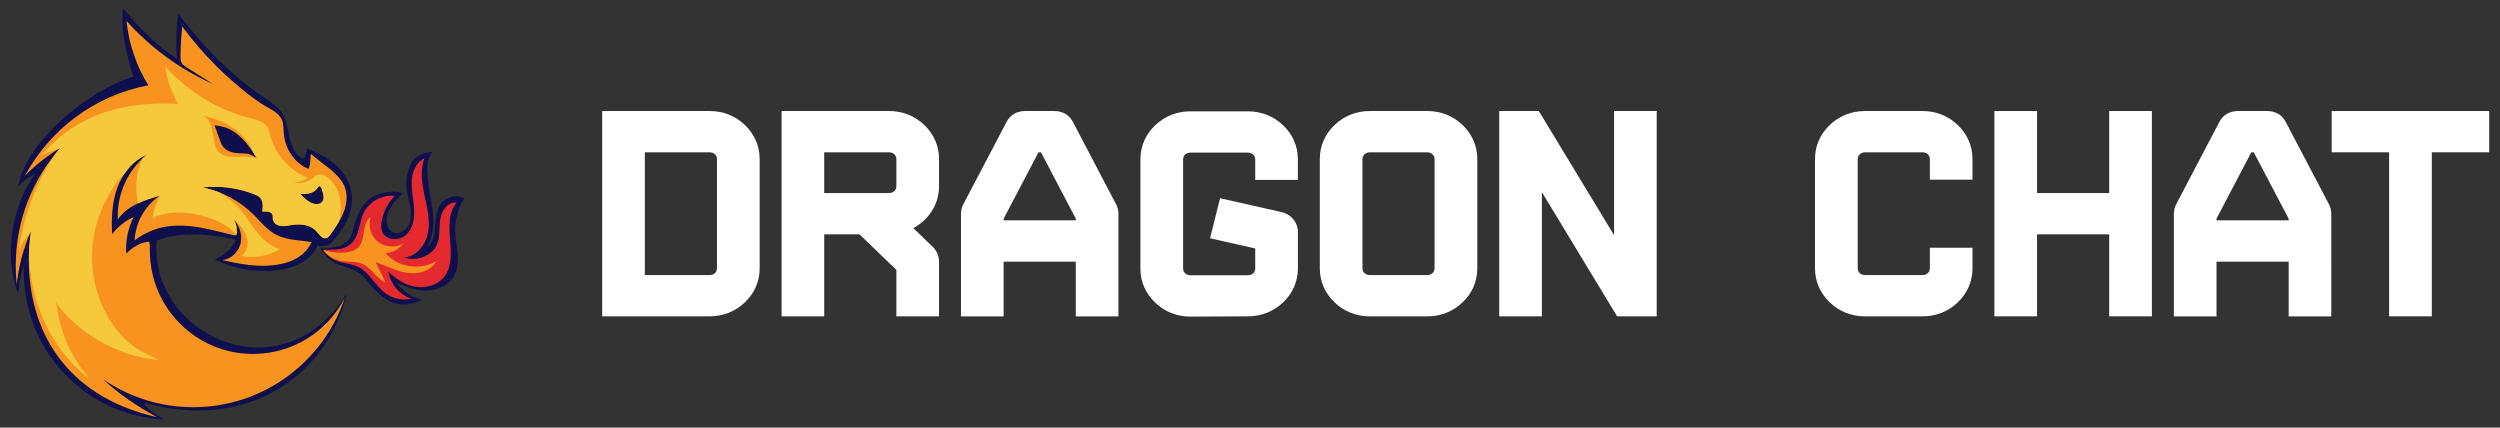 <?xml version="1.0" encoding="utf-8"?>
<!-- Generator: Adobe Illustrator 26.5.0, SVG Export Plug-In . SVG Version: 6.00 Build 0)  -->
<svg version="1.1" id="Layer_1" xmlns="http://www.w3.org/2000/svg" xmlns:xlink="http://www.w3.org/1999/xlink" x="0px" y="0px"
	 viewBox="0 0 608 104" style="enable-background:new 0 0 608 104;" xml:space="preserve">
<rect x="0" y="0" width="608" height="104" fill="#333333" stroke="none"/>
<style type="text/css">
	.st0{fill:#0F0F4D;}
	.st1{fill:#E42A2E;}
	.st2{fill:#F7931E;}
	.st3{fill:#F5C93B;}
	.st4{fill:#FFFFFF;}
</style>
<g>
	<g>
		<path class="st0" d="M4.43,45.33C6.14,34.5,21.72,21.82,32.42,18.64C30.36,12.15,29.37,6.48,29.91,2
			c4.89,5.89,9.28,10.04,13.09,12.17c-0.15-2-0.28-8.6,0.51-11.25c-0.25,0.83,2.75,4.04,3.27,4.68c1.65,2.06,3.44,4.01,5.3,5.9
			c3.63,3.68,7.47,7.05,11.78,9.96c1.52,1.03,3.08,2.06,4.3,3.44c2.67,3.04,1.38,9.75,5.41,11.6c0.69,0.32,1.07-2.15,1.1-2.38
			c0.02-0.16,3.98,1.8,4.32,2.02c3.22,2.1,5.8,4.64,6.46,8.56c0.76,4.54-1.52,8.53-4.41,11.86c-0.36,0.41-0.73,0.84-1.21,1.1
			c-0.17,0.09-2.68,0.33-2.51-0.08c-3.04,7.26-15.84,8.06-25.1,3.53c2.3-0.99,4.07-2.52,5.14-4.76c-6.04-1.54-14.09-2.07-19.24,0.17
			c-1.85,23.12,30.5,38.04,46.19,12.93C80.07,90.51,60.67,105.3,34.92,97.9c0.54,1.24,2.44,2.64,4.88,4.1
			C23.17,101.34,5.35,87.47,5.75,64.62c-0.6,1.42-1.03,3.76-1.32,6.87c-3.6-8.87-1.58-21.66,4.22-29.33
			C8.26,42.55,6.41,43.08,4.43,45.33z"/>
		<path class="st0" d="M81.95,60c1.29-0.31,2.52-1.03,3.2-2.17c0.4-0.68,0.58-1.46,0.78-2.22c0.94-3.77,2.71-7.63,6.82-8.59
			c1.79-0.42,3.33-0.63,5.16-0.05c-0.42,0.59-0.98,1.06-1.48,1.58c-0.58,0.61-1.07,1.31-1.5,2.03c-0.82,1.36-1.25,3.24-0.52,4.75
			c0.69,1.42,2.14,1.75,3.49,0.98c1.17-0.67,1.81-2.02,1.99-3.36c0.27-2.04-0.39-3.88-0.8-5.83c-0.44-2.1-0.29-4.32,0.44-6.34
			c0.96-2.68,2.92-3.6,5.64-3.86c-1.84,2.31-1.2,5.38-0.93,8.06c0.26,2.57,0.92,5.07,1.12,7.65c0.21,2.61-0.33,5.07-1.35,7.47
			c1.37-1.29,1.67-3.32,1.82-5.19c0.15-1.87,0.27-3.88,1.4-5.37c1.28-1.69,3.8-2.29,5.7-1.36c-1.53,2.41-2.31,5.29-2.23,8.15
			c0.05,1.82,0.45,3.6,0.6,5.41c0.15,1.81,0.04,3.71-0.83,5.31c-1.27,2.31-4,3.55-6.64,3.61c-2.64,0.07-5.2-0.87-7.57-2.02
			c1.56,2.14,3.92,3.69,6.5,4.27c-1.56,0.61-3.18,1.19-4.86,1.15c-3.24-0.09-5.95-2.48-7.99-5c-0.63-0.78-1.24-1.6-2.01-2.24
			c-1.57-1.3-3.64-1.74-5.55-2.46c-2.3-0.88-3.28-2.08-4.43-4.16C78.2,60.67,81.5,60.11,81.95,60z"/>
		<path class="st1" d="M86.25,58.21c1.21-1.94,1.22-4.4,2.22-6.45c1.33-2.75,4.51-4.48,7.53-4.1c-1.62,1.63-2.74,3.75-3.17,6.01
			c-0.18,0.93-0.23,1.94,0.16,2.8c0.95,2.05,4.12,2.17,5.78,0.65s2.09-4,1.96-6.26c-0.13-2.26-0.7-4.49-0.6-6.75
			c0.1-2.26,1.07-4.68,3.12-5.64c-1.12,2.84-0.65,6.03-0.02,9.01c0.63,2.98,1.41,6.04,0.88,9.04c-0.53,3-2.83,5.96-5.87,6.09
			c2.98,0.98,6.74-0.23,8.01-3.1c0.85-1.92,0.5-4.14,0.82-6.21s1.92-4.34,3.99-4c-4.11,4.72,0.84,13.1-3.03,18.01
			c-1.59,2.02-4.4,2.83-6.94,2.43s-4.82-1.86-6.63-3.68c0.48,2.99,2.7,5.63,5.57,6.61c-2.16,0.46-4.5-0.04-6.28-1.34
			c-2.53-1.85-3.9-5.16-6.74-6.48c-1.53-0.71-3.28-0.74-4.87-1.31c-1.42-0.51-2.79-1.47-3.4-2.8
			C81.47,60.72,84.52,60.97,86.25,58.21z"/>
		<path class="st2" d="M82.62,61.46c1.69,0.03,3.37-0.29,4.38-1.17c2.09-1.83,0.85-5.92,3.14-7.48c-0.7,2.08,0.01,4.55,1.71,5.93
			c1.69,1.39,4.25,1.6,6.15,0.52c-0.94,1.39-2.59,2.26-4.27,2.26c2.93,3.49,8.51,4.37,12.38,1.96c-1.22,2.43-4.37,3.28-7.06,2.88
			c-2.69-0.4-5.13-1.75-7.71-2.62c0.81,1.64,1.62,3.28,2.42,4.92c-2.1-0.87-3.25-3.21-5.25-4.29c-1.71-0.93-3.63-0.6-5.47-0.89
			c-1.78-0.28-3.45-1.29-4.51-2.75C79.58,61.13,81.1,61.44,82.62,61.46z"/>
		<path class="st2" d="M61.53,86.08c-13.85,0-25.08-11.24-25.08-25.1c0-0.75-0.04-1.47-0.11-2.2c-2.07,0.08-4.23,1.42-5.64,2.89
			c-0.21-3.04,0.42-6.13,1.79-8.85c-2.06,0.89-3.88,2.33-5.22,4.13c-0.19-3.75-0.05-7.59,1.21-11.12s3.76-6.76,7.23-8.21
			c-4.67,3.74-7.38,9.8-7.05,15.78c2.2-3.35,6.36-4.7,10.21-5.81c-3.59,2.38-5.94,6.55-6.12,10.86c7.75-5.82,15.61-3.31,24.09-1.24
			c0.19,0.05,0.41,0.09,0.56-0.04c0.12-0.1,0.15-0.26,0.16-0.42c0.13-1.18-0.12-2.39-0.7-3.42c1.41,1.59,2.14,3.85,1.64,5.92
			c-0.5,2.07-2.33,3.82-4.45,3.99c3.56,0.81,7.18,1.53,10.82,1.38c4.35-0.18,9.04-1.54,10.88-5.74c-3.21-0.59-6.4-0.36-9.3-2.21
			c-1.87-1.19-3.26-2.98-4.84-4.54c-3.36-3.32-7.71-5.62-12.34-6.54c4.25-0.48,8.62,0.1,12.6,1.67c0.47,0.19,0.96,0.4,1.32,0.76
			c0.86,0.86,0.77,2.26,0.62,3.46c0.97-0.14,2.3-0.05,2.51,0.91c0.06,0.27,0.01,0.56,0.03,0.84c0.07,0.92,0.98,1.57,1.89,1.72
			s1.82-0.09,2.73-0.23c2.1-0.33,4.51-0.09,5.94,1.49c0.72,0.79,1.47,2,2.49,1.69c0.44-0.14,0.75-0.54,1.01-0.92
			c1.24-1.75,2.49-3.53,3.23-5.54c0.43-1.15,0.68-2.4,0.65-3.62c-0.02-0.91-0.2-1.82-0.57-2.65c-0.7-1.57-2-2.77-3.28-3.93
			c-0.3-0.27-4.85-3.68-4.82-3.83c-0.26,1.27,0.03,2.47-0.6,3.65c-3.43-1.36-5.72-4.94-6-8.62c-0.08-1.11-0.01-2.28-0.46-3.3
			c-0.86-1.94-3.23-2.79-4.9-3.87c-2.46-1.6-4.77-3.5-6.99-5.43c-4.59-3.99-8.73-8.49-12.34-13.39c-0.26,2.4-0.4,4.82-0.42,7.23
			c-0.01,0.57,0,1.17,0.29,1.66c0.26,0.44,0.7,0.72,1.13,1c2.12,1.35,4.24,2.69,6.37,4.04c-7.95-3.54-15.14-8.79-20.92-15.3
			c0.54,5.54,2.38,10.94,5.3,15.67C23.09,23.18,12.15,31.45,6.08,42.73c2.56-2.61,5.46-4.89,8.61-6.78
			C7.94,43.58,3.83,53.62,3.83,64.62c0,1.54,0.08,3.06,0.24,4.56c0.48-4.61,1.69-9,3.5-13.07C7.2,58.4,7,60.76,7,63.16
			c0,16.38,8.12,33.03,31.2,38.31c-5.34-2.91-9.63-5.95-13.03-9.17c6.22,4.24,13.74,6.73,21.84,6.73
			c17.15,0,31.71-11.14,36.84-26.58C79.68,80.55,71.25,86.08,61.53,86.08z M77.29,45.62c0.07-0.11,0.13-0.23,0.24-0.29
			c0.33-0.18,0.64,0.28,0.74,0.64c0.05,0.18,0.11,0.36,0.16,0.55c0.25,0.84,0.47,1.84-0.06,2.53c-0.4,0.51-1.12,0.69-1.76,0.57
			c-1.36-0.24-2.72-1.46-3.59-2.46C74.61,47.23,76.4,47.08,77.29,45.62z M54.86,31.01c1.16,0.43,2.19,1.07,3.14,1.86
			c0.88,0.74,1.66,1.6,2.37,2.52c0.77,0.99,1.45,2.06,2.1,3.12c-0.56-0.39-1.14-0.79-1.79-1c-0.77-0.24-1.59-0.2-2.39-0.23
			c-1.51-0.05-3.16-0.41-4.06-1.63c-0.35-0.47-0.55-1.03-0.75-1.58c-0.43-1.18-0.85-2.36-1.28-3.55
			C52.13,30.34,54.66,30.93,54.86,31.01z"/>
		<path class="st3" d="M82.03,46.2c-0.52-1.15-1.63-2.68-2.87-3.39c-0.9-0.52-1.87-0.61-2.74,0.2c-1.34,1.23-3.3,1.76-5.08,1.37
			c1.24,0.04,2.49-0.38,3.45-1.16c-4.41-1.77-7.89-5.72-9.09-10.33c-0.18-0.7-0.32-1.43-0.71-2.04c-0.82-1.29-2.48-1.69-3.97-2.06
			c-7.98-2.02-15.34-6.47-20.83-12.61c0.39,3.2,1.47,6.32,3.16,9.07c-12.16-0.58-23.87,1.72-33.28,12.46
			c1.48-0.69,3.58-1.35,4.28-1.55c0.11-0.07,0.22-0.14,0.34-0.2c-0.34,0.39-0.68,0.79-1.01,1.19c-4.87,7.14-8.03,15.44-9.14,24.01
			c0.46-1.39,1.48-3.14,2.81-4.51c0,0,0,0,0,0c0.07-0.18,0.15-0.35,0.23-0.53c-0.25,1.52-0.42,3.07-0.51,4.64
			C6.92,72.63,12.3,85.09,21.75,92.07c-4.63-5.31-7.52-12.12-8.1-19.14c0.15,1.77,3.14,4.37,4.35,5.51
			c1.75,1.64,3.65,2.95,5.69,4.18c4.52,2.73,9.65,4.44,14.9,4.95c-1.98-1.08-3.96-1.84-5.81-3.14c-9.02-6.63-12.37-19.41-9.23-30.16
			c0.96-3.29,2.47-6.42,4.42-9.24c0.67-0.97,1.62-2.15,2.64-3.27c0,0,0,0,0.01-0.01c1.32-1.8,3.04-3.29,5.09-4.14
			c-0.38,0.31-0.75,0.63-1.1,0.96c-1.56,3.12-1.83,7.57-1.03,10.87c1.68-0.79,3.52-1.35,5.29-1.86c-0.13,0.09-0.26,0.17-0.38,0.27
			c0.15-0.04,0.3-0.08,0.46-0.13c-0.97,1.58-1.76,3.69-1.76,5.41c4.58-3.01,15.9-1.14,20.29,3.94c0.06-0.1,0.08-0.22,0.09-0.33
			c0.13-1.18-0.12-2.39-0.7-3.42c0.18,0.2,0.34,0.41,0.49,0.62c-0.06-0.17-0.14-0.34-0.24-0.49c1.16,1.26,2.36,2.58,2.87,4.22
			c0.51,1.64,0.13,3.69-1.33,4.59c2.67,0.52,6.11,0.25,9.45-1.6c-4.53-1.71-6.26-5.12-8.6-8.39c-1.57-2.19-3.66-4.02-5.98-5.42
			c-1.38-0.55-2.81-0.98-4.26-1.27c4.25-0.48,8.62,0.1,12.6,1.67c0.47,0.19,0.95,0.4,1.31,0.76c0.86,0.86,0.77,2.25,0.62,3.46
			c0.98-0.14,2.3-0.05,2.51,0.91c0.06,0.27,0.01,0.56,0.03,0.84c0.07,0.92,0.98,1.57,1.89,1.72c0.91,0.15,1.82-0.09,2.73-0.23
			c2.1-0.33,4.51-0.09,5.94,1.49c0.72,0.79,1.47,2,2.49,1.69c0.44-0.13,0.75-0.54,1.01-0.92c0.71-1.01,1.43-2.03,2.05-3.1
			c0.15-0.57,0.26-1.14,0.33-1.72C83.03,50.13,82.87,48.04,82.03,46.2z M62.11,38.31c-0.6-0.09-1.2-0.15-1.8-0.2
			c-2.74-0.2-6.43,0.89-7.79-2.23c-0.92-2.1-0.5-7.22-3.56-7.75c5.6,0.98,10.63,3.84,12.82,9.26c0.24,0.37,0.47,0.75,0.7,1.12
			c-0.13-0.09-0.25-0.18-0.38-0.26C62.1,38.27,62.1,38.29,62.11,38.31z M78.38,49.05c-0.4,0.51-1.12,0.69-1.76,0.57
			c-1.36-0.24-2.72-1.46-3.59-2.46c1.58,0.07,3.37-0.08,4.26-1.54c0.07-0.11,0.13-0.23,0.24-0.29c0.33-0.18,0.64,0.28,0.74,0.64
			c0.05,0.18,0.11,0.36,0.16,0.55C78.69,47.36,78.92,48.36,78.38,49.05z"/>
	</g>
	<g>
		<path class="st4" d="M181.15,30.39c-2.33-2.22-5.29-3.39-8.57-3.39h-26.13v49.93h26.13c3.28,0,6.24-1.17,8.57-3.39
			c2.35-2.24,3.6-5.1,3.6-8.28v-26.6C184.74,35.5,183.5,32.64,181.15,30.39z M156.82,37.04h15.76c1.02,0,1.79,0.7,1.79,1.63v26.6
			c0,0.93-0.77,1.63-1.79,1.63h-15.76V37.04z"/>
		<path class="st4" d="M224.78,30.39c-2.33-2.22-5.29-3.39-8.57-3.39h-26.13v49.93h10.37V56.99h8.58l8.97,8.66v11.28h10.37V63.6
			c0-1.29-0.5-2.5-1.44-3.49l-4.81-4.63c3.82-2.04,6.25-5.86,6.25-10.16v-6.65C228.38,35.5,227.13,32.64,224.78,30.39z
			 M200.45,37.04h15.76c1.02,0,1.79,0.7,1.79,1.63v6.65c0,0.93-0.77,1.63-1.79,1.63h-15.76V37.04z"/>
		<path class="st4" d="M261.01,29.8c-0.91-1.83-2.52-2.8-4.66-2.8h-6.98c-2.14,0-3.75,0.97-4.64,2.77l-10.47,19.95l-0.05,0.09
			c-0.34,0.76-0.5,1.44-0.5,2.16v24.97h10.37v-13.3h17.55v13.3h10.37V51.97c0-0.72-0.16-1.4-0.5-2.16L261.01,29.8z M261.64,53.18
			v0.41h-17.55v-0.41l8.47-16.14h0.6L261.64,53.18z"/>
		<path class="st4" d="M312.05,30.46c-2.33-2.22-5.29-3.39-8.57-3.39h-13.96c-3.28,0-6.24,1.17-8.57,3.39
			c-2.35,2.24-3.6,5.1-3.6,8.28v26.59c0,3.17,1.24,6.03,3.6,8.28c2.33,2.22,5.29,3.39,8.57,3.39h0l13.96-0.07
			c3.28,0,6.24-1.17,8.57-3.39c2.35-2.24,3.6-5.1,3.6-8.28v-8.84c0-2.36-1.68-4.36-4.05-4.85l-14.88-3.36l-2.43,9.74l10.98,2.48
			v4.89c0,0.93-0.77,1.63-1.79,1.63h-13.96c-1.02,0-1.79-0.7-1.79-1.63V38.74c0-0.93,0.77-1.63,1.79-1.63h13.96
			c1.02,0,1.79,0.7,1.79,1.63v5.02h10.37v-5.02C315.64,35.56,314.4,32.7,312.05,30.46z"/>
		<path class="st4" d="M355.68,30.39c-2.33-2.22-5.29-3.39-8.57-3.39h-13.96c-3.28,0-6.24,1.17-8.57,3.39
			c-2.35,2.24-3.6,5.1-3.6,8.28v26.6c0,3.17,1.24,6.03,3.6,8.28c2.33,2.22,5.29,3.39,8.57,3.39h13.96c3.28,0,6.24-1.17,8.57-3.39
			c2.35-2.24,3.6-5.1,3.6-8.28v-26.6C359.28,35.5,358.03,32.64,355.68,30.39z M331.35,38.67c0-0.93,0.77-1.63,1.79-1.63h13.96
			c1.02,0,1.79,0.7,1.79,1.63v26.6c0,0.93-0.77,1.63-1.79,1.63h-13.96c-1.02,0-1.79-0.7-1.79-1.63V38.67z"/>
		<polygon class="st4" points="392.54,57.2 374.24,27 364.61,27 364.61,76.93 374.99,76.93 374.99,46.74 393.28,76.93 402.91,76.93 
			402.91,27 392.54,27 		"/>
		<path class="st4" d="M476.11,30.39c-2.33-2.22-5.29-3.39-8.57-3.39h-13.96c-3.28,0-6.24,1.17-8.57,3.39
			c-2.35,2.24-3.6,5.1-3.6,8.28v26.6c0,3.17,1.24,6.03,3.6,8.28c2.33,2.22,5.29,3.39,8.57,3.39h13.96c3.28,0,6.24-1.17,8.57-3.39
			c2.35-2.24,3.6-5.1,3.6-8.28v-5.02h-10.37v5.02c0,0.93-0.77,1.63-1.79,1.63h-13.96c-1.02,0-1.79-0.7-1.79-1.63v-26.6
			c0-0.93,0.77-1.63,1.79-1.63h13.96c1.02,0,1.79,0.7,1.79,1.63v5.02h10.37v-5.02C479.71,35.5,478.46,32.64,476.11,30.39z"/>
		<polygon class="st4" points="512.96,46.95 495.41,46.95 495.41,27 485.04,27 485.04,76.93 495.41,76.93 495.41,56.99 
			512.96,56.99 512.96,76.93 523.34,76.93 523.34,27 512.96,27 		"/>
		<path class="st4" d="M555.97,29.8c-0.91-1.83-2.52-2.8-4.66-2.8h-6.98c-2.14,0-3.75,0.97-4.64,2.77l-10.47,19.95l-0.04,0.09
			c-0.34,0.76-0.5,1.44-0.5,2.16v24.97h10.37v-13.3h17.55v13.3h10.37V51.97c0-0.72-0.16-1.4-0.5-2.16L555.97,29.8z M556.6,53.18
			v0.41h-17.55v-0.41l8.47-16.14h0.6L556.6,53.18z"/>
		<polygon class="st4" points="567.07,27 567.07,37.04 581.03,37.04 581.03,76.93 591.41,76.93 591.41,37.04 605.37,37.04 
			605.37,27 		"/>
	</g>
</g>
</svg>
